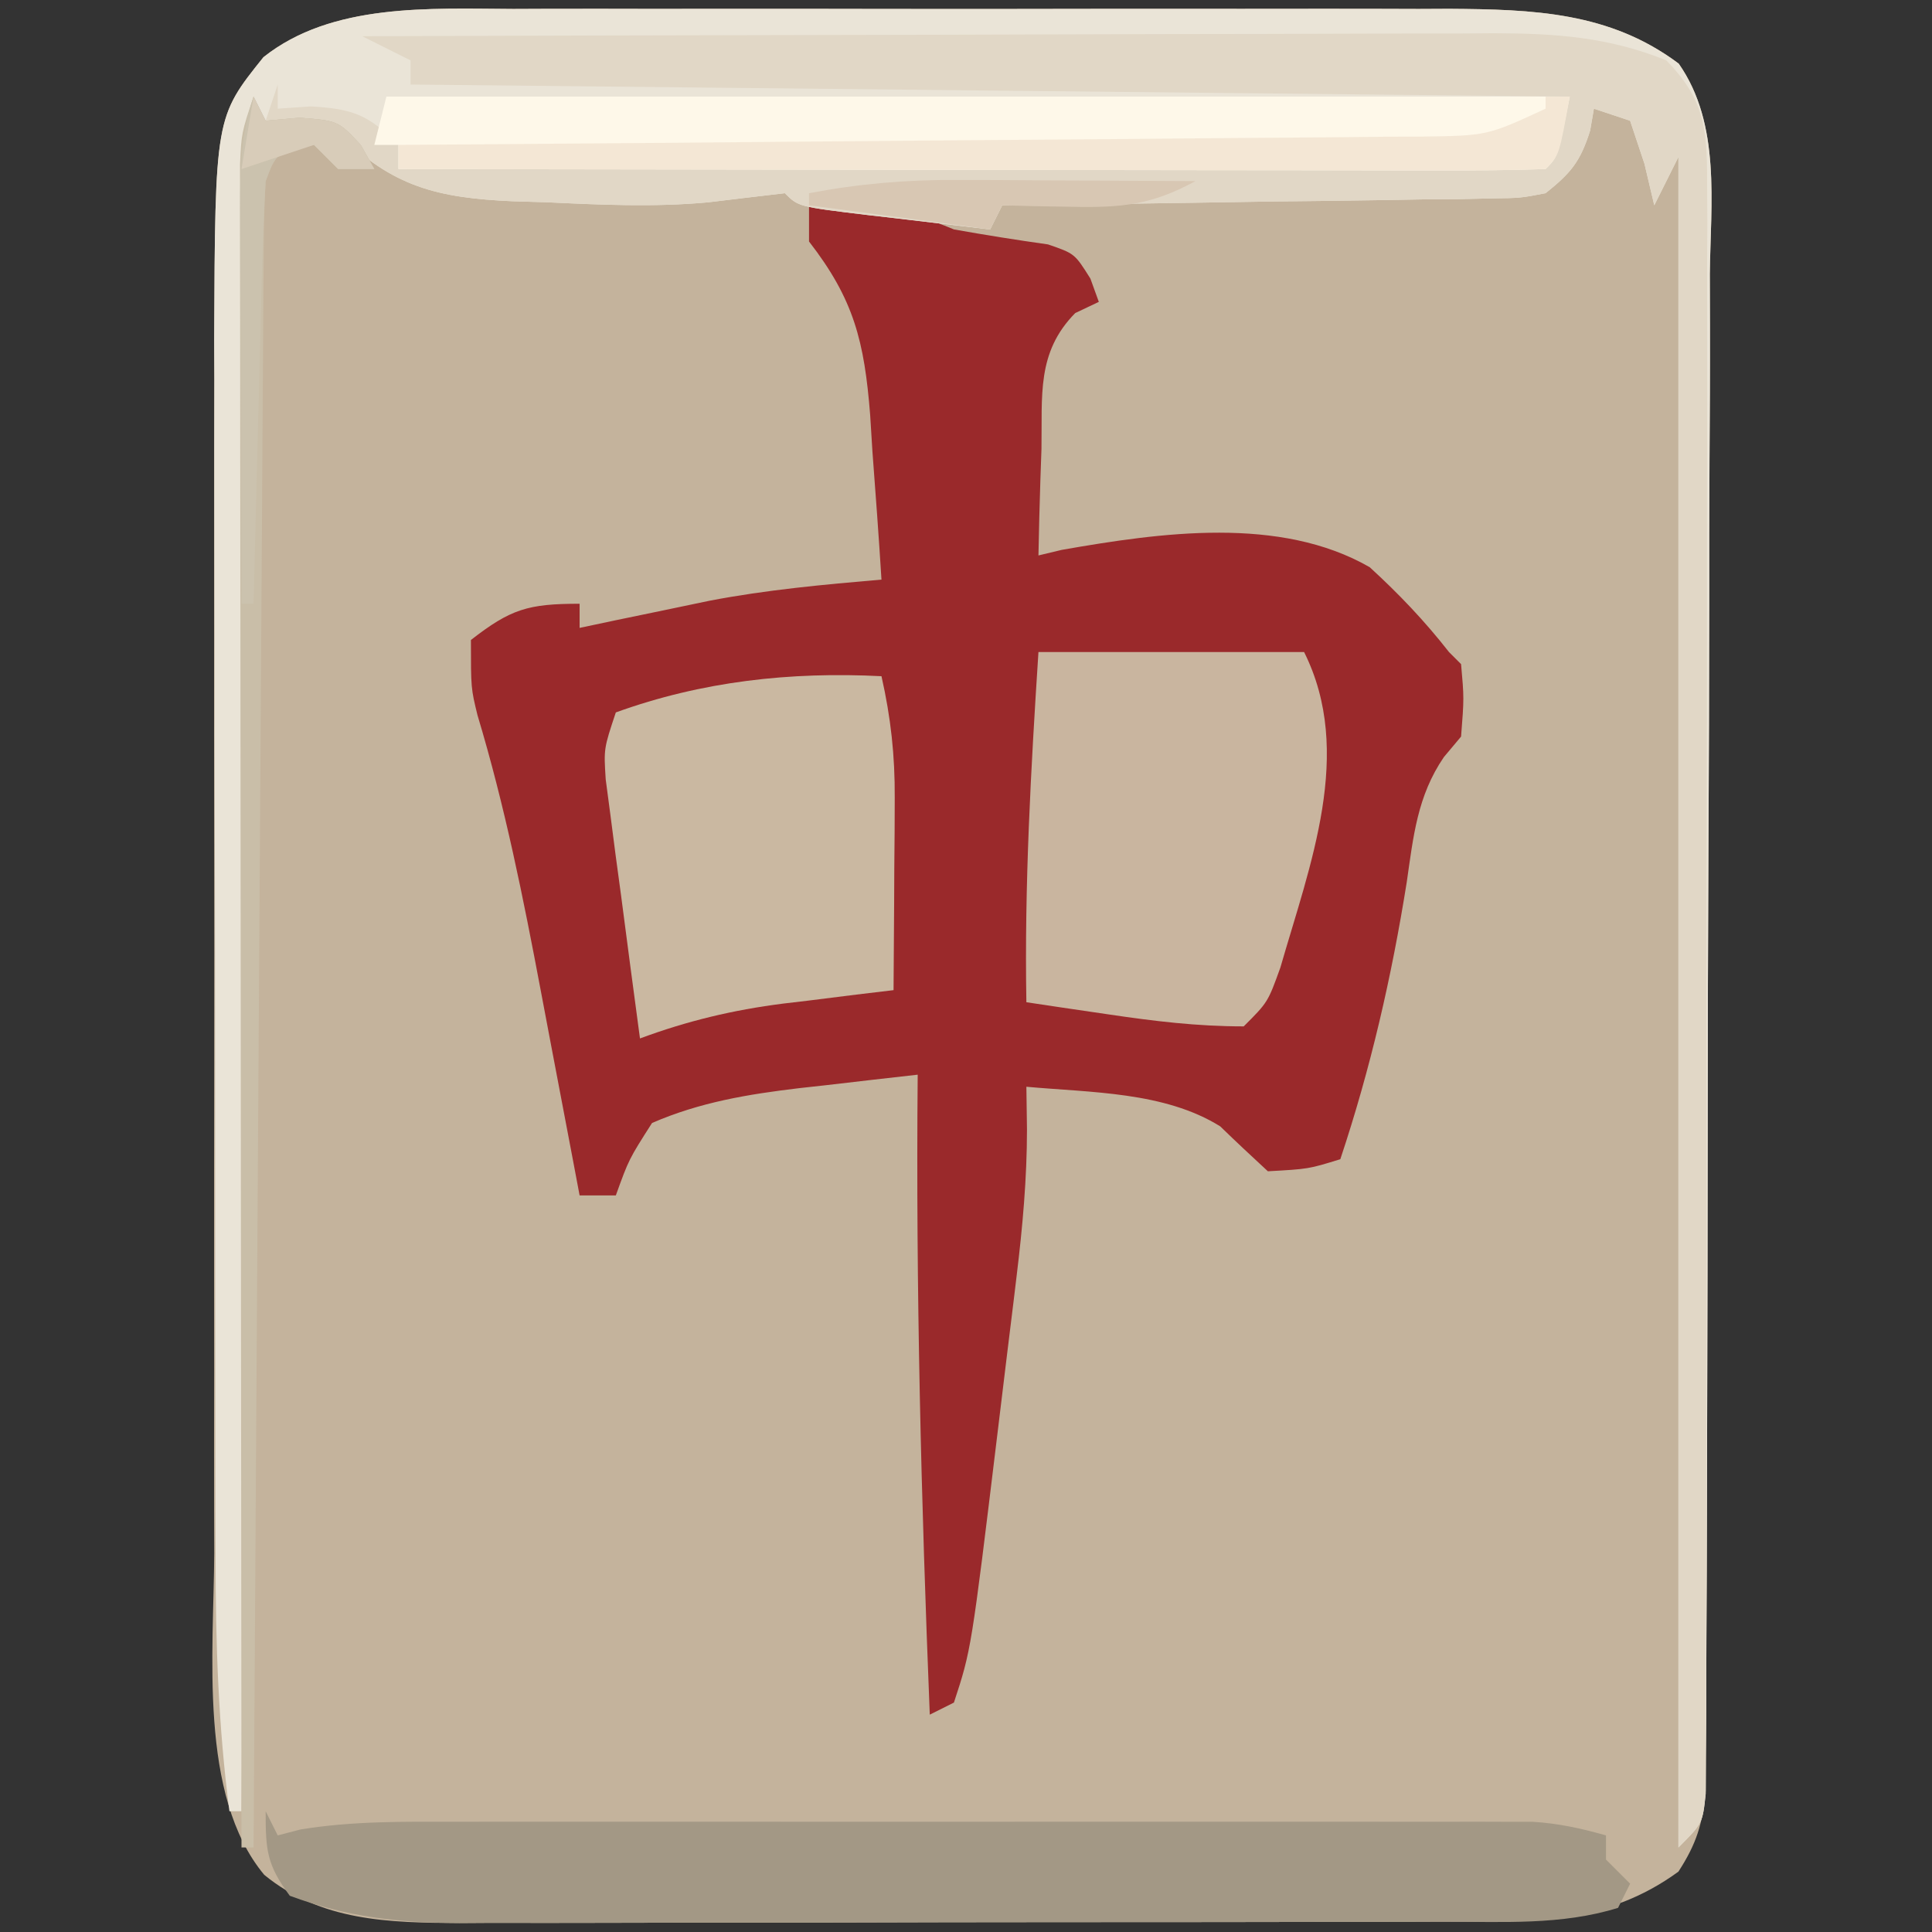 <?xml version="1.0" encoding="UTF-8"?>
<svg version="1.1" xmlns="http://www.w3.org/2000/svg" width="160" height="160">
<rect width="100%" height="100%" fill="#333333" stroke="none"/>
<path d="M0 0 C0.904 -0.004 1.807 -0.007 2.738 -0.011 C5.698 -0.019 8.658 -0.014 11.617 -0.007 C13.69 -0.008 15.763 -0.01 17.836 -0.013 C22.17 -0.016 26.504 -0.011 30.838 -0.002 C36.376 0.009 41.913 0.003 47.451 -0.009 C51.729 -0.016 56.006 -0.014 60.284 -0.009 C62.325 -0.008 64.366 -0.009 66.407 -0.014 C69.266 -0.019 72.125 -0.011 74.984 0 C75.817 -0.004 76.649 -0.008 77.507 -0.012 C84.465 0.037 90.807 0.243 96.517 4.53 C100.025 9.541 99.158 16.075 99.092 21.912 C99.093 23.305 99.097 24.698 99.104 26.092 C99.113 29.865 99.092 33.637 99.065 37.409 C99.041 41.361 99.044 45.312 99.044 49.263 C99.039 55.896 99.015 62.528 98.979 69.161 C98.937 76.828 98.92 84.495 98.917 92.163 C98.913 100.33 98.894 108.497 98.87 116.664 C98.863 119.017 98.86 121.369 98.856 123.721 C98.851 127.417 98.834 131.112 98.81 134.807 C98.799 136.81 98.798 138.813 98.797 140.816 C98.787 142.008 98.777 143.2 98.766 144.427 C98.762 145.463 98.757 146.499 98.752 147.566 C98.485 150.33 97.993 151.941 96.492 154.259 C90.435 158.679 84.233 158.408 77.04 158.404 C75.622 158.409 75.622 158.409 74.175 158.414 C71.054 158.424 67.933 158.426 64.812 158.427 C62.639 158.43 60.466 158.433 58.293 158.437 C53.738 158.443 49.184 158.445 44.629 158.444 C38.8 158.444 32.97 158.458 27.141 158.475 C22.652 158.486 18.164 158.488 13.675 158.487 C11.527 158.489 9.378 158.493 7.229 158.501 C4.22 158.511 1.212 158.508 -1.796 158.502 C-2.68 158.507 -3.563 158.513 -4.473 158.519 C-10.302 158.489 -15.92 158.378 -20.627 154.524 C-26.103 147.929 -24.797 136.051 -24.767 127.888 C-24.77 126.715 -24.774 125.543 -24.777 124.335 C-24.786 120.497 -24.78 116.659 -24.773 112.821 C-24.775 110.132 -24.777 107.443 -24.779 104.753 C-24.783 99.132 -24.778 93.51 -24.769 87.889 C-24.758 81.42 -24.761 74.951 -24.772 68.482 C-24.781 62.895 -24.783 57.309 -24.777 51.722 C-24.774 48.399 -24.775 45.077 -24.78 41.755 C-24.786 38.046 -24.778 34.338 -24.767 30.63 C-24.771 29.551 -24.775 28.472 -24.779 27.361 C-24.678 8.963 -24.678 8.963 -20.69 3.994 C-15.034 -0.503 -6.919 -0.034 0 0 Z " fill="#C4B39C" transform="translate(42.508,0.741)"/>
<path d="M0 0 C4.671 -0.183 7.735 0.215 12 2 C14.593 2.461 17.185 2.875 19.793 3.242 C22 4 22 4 23.301 6.07 C23.647 7.026 23.647 7.026 24 8 C23.355 8.306 22.711 8.611 22.047 8.926 C18.825 12.191 19.325 15.766 19.25 20.188 C19.206 21.455 19.206 21.455 19.16 22.748 C19.09 24.832 19.042 26.916 19 29 C19.636 28.848 20.271 28.696 20.926 28.539 C29.14 27.099 39.003 25.703 46.434 29.973 C48.859 32.194 50.975 34.413 53 37 C53.33 37.33 53.66 37.66 54 38 C54.25 40.812 54.25 40.812 54 44 C53.531 44.559 53.062 45.119 52.578 45.695 C50.371 48.919 50.048 52.279 49.5 56.062 C48.248 63.911 46.516 71.451 44 79 C41.375 79.812 41.375 79.812 38 80 C36.673 78.773 35.35 77.542 34.055 76.281 C29.43 73.397 23.325 73.489 18 73 C18.017 74.162 18.033 75.325 18.05 76.522 C18.048 80.611 17.688 84.586 17.195 88.648 C17.111 89.346 17.027 90.043 16.941 90.762 C16.763 92.226 16.583 93.69 16.401 95.153 C16.127 97.362 15.862 99.571 15.598 101.781 C13.434 119.63 13.434 119.63 12 124 C11.01 124.495 11.01 124.495 10 125 C9.289 107.323 8.839 89.693 9 72 C6.457 72.284 3.916 72.577 1.375 72.875 C0.662 72.954 -0.051 73.032 -0.785 73.113 C-5.059 73.623 -9.016 74.272 -13 76 C-14.918 79.001 -14.918 79.001 -16 82 C-16.99 82 -17.98 82 -19 82 C-19.166 81.119 -19.332 80.237 -19.503 79.329 C-20.131 76.005 -20.764 72.682 -21.399 69.36 C-21.671 67.932 -21.941 66.503 -22.21 65.074 C-23.662 57.366 -25.189 49.749 -27.456 42.228 C-28 40 -28 40 -28 36 C-24.699 33.432 -23.271 33 -19 33 C-19 33.66 -19 34.32 -19 35 C-18.033 34.795 -17.066 34.59 -16.07 34.379 C-14.755 34.107 -13.44 33.834 -12.125 33.562 C-10.849 33.296 -9.573 33.029 -8.258 32.754 C-3.539 31.845 1.216 31.412 6 31 C5.779 27.456 5.518 23.916 5.25 20.375 C5.188 19.376 5.126 18.377 5.062 17.348 C4.58 11.279 3.725 7.8 0 3 C0 2.01 0 1.02 0 0 Z " fill="#9A292B" transform="translate(67,17)"/>
<path d="M0 0 C0.904 -0.004 1.807 -0.007 2.738 -0.011 C5.698 -0.019 8.658 -0.014 11.617 -0.007 C13.69 -0.008 15.763 -0.01 17.836 -0.013 C22.17 -0.016 26.504 -0.011 30.838 -0.002 C36.376 0.009 41.913 0.003 47.451 -0.009 C51.729 -0.016 56.006 -0.014 60.284 -0.009 C62.325 -0.008 64.366 -0.009 66.407 -0.014 C69.266 -0.019 72.125 -0.011 74.984 0 C75.817 -0.004 76.649 -0.008 77.507 -0.012 C84.464 0.037 90.806 0.243 96.517 4.529 C100.03 9.546 99.158 16.099 99.092 21.943 C99.093 23.34 99.097 24.737 99.104 26.133 C99.113 29.914 99.092 33.694 99.065 37.475 C99.041 41.433 99.044 45.39 99.044 49.348 C99.039 55.989 99.015 62.63 98.979 69.271 C98.937 76.954 98.92 84.637 98.917 92.321 C98.913 100.499 98.894 108.678 98.87 116.856 C98.863 119.215 98.86 121.574 98.856 123.933 C98.851 127.633 98.834 131.333 98.81 135.033 C98.799 137.044 98.798 139.055 98.797 141.065 C98.787 142.254 98.777 143.443 98.766 144.668 C98.762 145.705 98.757 146.743 98.752 147.812 C98.492 150.259 98.492 150.259 96.492 152.259 C96.492 106.059 96.492 59.859 96.492 12.259 C95.832 13.579 95.172 14.899 94.492 16.259 C94.09 14.557 94.09 14.557 93.68 12.821 C93.092 11.058 93.092 11.058 92.492 9.259 C91.502 8.929 90.512 8.599 89.492 8.259 C89.389 8.857 89.286 9.455 89.18 10.071 C88.37 12.647 87.589 13.58 85.492 15.259 C83.423 15.658 83.423 15.658 81.021 15.691 C79.67 15.721 79.67 15.721 78.291 15.751 C77.322 15.758 76.354 15.764 75.355 15.771 C73.864 15.797 73.864 15.797 72.342 15.825 C69.163 15.879 65.984 15.913 62.805 15.946 C60.65 15.979 58.496 16.014 56.342 16.05 C51.059 16.135 45.776 16.203 40.492 16.259 C40.162 16.919 39.832 17.579 39.492 18.259 C36.846 17.951 34.2 17.638 31.555 17.321 C30.8 17.234 30.045 17.147 29.268 17.058 C23.605 16.372 23.605 16.372 22.492 15.259 C20.372 15.506 18.253 15.755 16.135 16.015 C11.656 16.428 7.228 16.22 2.742 16.009 C1.823 15.982 0.904 15.955 -0.043 15.927 C-6.239 15.649 -10.004 14.763 -14.508 10.259 C-17.531 9.519 -17.531 9.519 -20.508 9.259 C-22.234 10.985 -21.651 13.301 -21.666 15.656 C-21.676 16.827 -21.686 17.998 -21.696 19.204 C-21.701 20.5 -21.707 21.797 -21.713 23.132 C-21.723 24.502 -21.733 25.871 -21.743 27.241 C-21.77 30.97 -21.791 34.699 -21.811 38.428 C-21.833 42.321 -21.86 46.215 -21.887 50.108 C-21.937 57.485 -21.982 64.862 -22.025 72.239 C-22.075 80.635 -22.129 89.032 -22.185 97.428 C-22.299 114.705 -22.406 131.982 -22.508 149.259 C-22.838 149.259 -23.168 149.259 -23.508 149.259 C-24.43 142.215 -24.656 135.328 -24.653 128.228 C-24.656 127.056 -24.66 125.884 -24.663 124.677 C-24.673 120.823 -24.675 116.968 -24.676 113.114 C-24.677 111.778 -24.679 110.442 -24.681 109.106 C-24.69 102.109 -24.694 95.112 -24.693 88.115 C-24.693 81.624 -24.703 75.133 -24.719 68.642 C-24.732 63.043 -24.737 57.443 -24.737 51.844 C-24.736 48.511 -24.74 45.179 -24.75 41.846 C-24.76 38.123 -24.757 34.401 -24.751 30.677 C-24.756 29.594 -24.762 28.51 -24.768 27.394 C-24.693 8.982 -24.693 8.982 -20.69 3.994 C-15.034 -0.503 -6.919 -0.034 0 0 Z " fill="#EAE4D7" transform="translate(42.508,0.741)"/>
<path d="M0 0 C13.048 -0.046 26.096 -0.082 39.144 -0.104 C45.202 -0.114 51.261 -0.128 57.32 -0.151 C63.169 -0.173 69.017 -0.185 74.865 -0.19 C77.095 -0.193 79.325 -0.201 81.555 -0.211 C84.681 -0.226 87.807 -0.228 90.934 -0.227 C91.853 -0.234 92.772 -0.241 93.719 -0.249 C98.854 -0.232 103.21 0.065 108 2 C111.088 5.168 111.375 7.513 111.374 11.858 C111.381 13.056 111.388 14.253 111.395 15.487 C111.388 16.797 111.38 18.108 111.372 19.458 C111.375 20.854 111.378 22.25 111.383 23.647 C111.393 27.436 111.383 31.225 111.37 35.014 C111.359 38.977 111.363 42.939 111.365 46.902 C111.366 53.555 111.355 60.208 111.336 66.861 C111.315 74.559 111.312 82.257 111.318 89.955 C111.323 97.355 111.318 104.756 111.307 112.156 C111.302 115.308 111.301 118.461 111.303 121.613 C111.305 125.321 111.297 129.03 111.281 132.738 C111.275 134.753 111.278 136.769 111.282 138.784 C111.275 139.976 111.268 141.168 111.261 142.396 C111.258 143.956 111.258 143.956 111.254 145.547 C111 148 111 148 109 150 C109 103.8 109 57.6 109 10 C108.34 11.32 107.68 12.64 107 14 C106.598 12.298 106.598 12.298 106.188 10.562 C105.6 8.799 105.6 8.799 105 7 C104.01 6.67 103.02 6.34 102 6 C101.897 6.598 101.794 7.196 101.688 7.812 C100.878 10.388 100.097 11.321 98 13 C95.931 13.399 95.931 13.399 93.529 13.432 C92.178 13.462 92.178 13.462 90.799 13.492 C89.83 13.499 88.861 13.505 87.863 13.512 C86.371 13.539 86.371 13.539 84.849 13.566 C81.67 13.62 78.492 13.654 75.312 13.688 C73.158 13.721 71.004 13.755 68.85 13.791 C63.567 13.876 58.283 13.944 53 14 C52.67 14.66 52.34 15.32 52 16 C49.353 15.693 46.708 15.379 44.062 15.062 C42.93 14.932 42.93 14.932 41.775 14.799 C36.113 14.113 36.113 14.113 35 13 C32.88 13.247 30.761 13.496 28.643 13.756 C24.164 14.17 19.736 13.961 15.25 13.75 C14.331 13.723 13.412 13.696 12.465 13.668 C6.269 13.39 2.504 12.504 -2 8 C-3.988 7.602 -5.989 7.262 -8 7 C-7.67 6.01 -7.34 5.02 -7 4 C-7 4.66 -7 5.32 -7 6 C-5.639 5.907 -5.639 5.907 -4.25 5.812 C-0.708 6.017 0.527 6.527 3 9 C3 9.66 3 10.32 3 11 C34.35 10.67 65.7 10.34 98 10 C98.66 8.35 99.32 6.7 100 5 C68.32 4.67 36.64 4.34 4 4 C4 3.34 4 2.68 4 2 C2.68 1.34 1.36 0.68 0 0 Z " fill="#E1D7C6" transform="translate(30,3)"/>
<path d="M0 0 C0.33 0.66 0.66 1.32 1 2 C1.623 1.838 2.247 1.675 2.889 1.508 C7.196 0.805 11.419 0.861 15.776 0.871 C16.755 0.869 17.734 0.867 18.744 0.865 C21.976 0.861 25.209 0.864 28.441 0.867 C30.689 0.867 32.937 0.866 35.185 0.864 C39.893 0.863 44.601 0.865 49.309 0.87 C55.348 0.875 61.386 0.872 67.424 0.866 C72.064 0.862 76.705 0.864 81.345 0.866 C83.572 0.867 85.798 0.866 88.025 0.864 C91.135 0.861 94.244 0.865 97.354 0.871 C98.276 0.869 99.198 0.867 100.148 0.864 C101.42 0.869 101.42 0.869 102.718 0.873 C103.453 0.873 104.188 0.874 104.944 0.874 C107.071 1.004 108.954 1.419 111 2 C111 2.66 111 3.32 111 4 C111.99 4.99 111.99 4.99 113 6 C112.67 6.66 112.34 7.32 112 8 C107.337 9.457 102.383 9.148 97.547 9.145 C96.602 9.149 95.657 9.152 94.683 9.155 C91.562 9.165 88.441 9.167 85.32 9.168 C83.147 9.171 80.974 9.175 78.801 9.178 C74.246 9.184 69.692 9.186 65.137 9.185 C59.308 9.185 53.478 9.199 47.649 9.216 C43.16 9.227 38.672 9.229 34.183 9.229 C32.034 9.23 29.885 9.234 27.736 9.242 C24.728 9.252 21.72 9.249 18.711 9.243 C17.828 9.249 16.945 9.254 16.035 9.26 C10.982 9.234 6.757 8.764 2 7 C0.087 4.422 0 3.242 0 0 Z " fill="#A39885" transform="translate(22,150)"/>
<path d="M0 0 C7.26 0 14.52 0 22 0 C26.159 8.318 22.49 17.606 20.035 26.129 C19 29 19 29 17 31 C13.119 31 9.584 30.568 5.75 30 C4.487 29.814 3.223 29.629 1.922 29.438 C0.958 29.293 -0.007 29.149 -1 29 C-1.169 19.283 -0.625 9.693 0 0 Z " fill="#C9B59F" transform="translate(86,54)"/>
<path d="M0 0 C32.34 0 64.68 0 98 0 C97 5 97 5 96 6 C93.048 6.095 90.119 6.126 87.166 6.114 C86.239 6.114 85.312 6.114 84.357 6.114 C81.279 6.113 78.2 6.105 75.121 6.098 C72.993 6.096 70.864 6.094 68.736 6.093 C63.121 6.09 57.507 6.08 51.893 6.069 C46.169 6.058 40.445 6.054 34.721 6.049 C23.48 6.038 12.24 6.021 1 6 C1 5.34 1 4.68 1 4 C0.34 4 -0.32 4 -1 4 C-0.67 2.68 -0.34 1.36 0 0 Z " fill="#FEF8E9" transform="translate(32,8)"/>
<path d="M0 0 C0.775 3.426 1.119 6.572 1.098 10.082 C1.094 11.013 1.091 11.945 1.088 12.904 C1.08 13.864 1.071 14.824 1.062 15.812 C1.058 16.792 1.053 17.771 1.049 18.779 C1.037 21.186 1.021 23.593 1 26 C-0.013 26.121 -1.026 26.242 -2.07 26.367 C-3.422 26.536 -4.773 26.705 -6.125 26.875 C-6.79 26.954 -7.455 27.032 -8.141 27.113 C-12.304 27.644 -16.067 28.542 -20 30 C-20.532 26.064 -21.049 22.126 -21.562 18.188 C-21.714 17.068 -21.865 15.948 -22.021 14.795 C-22.16 13.722 -22.299 12.649 -22.441 11.543 C-22.572 10.553 -22.703 9.563 -22.838 8.544 C-23 6 -23 6 -22 3 C-14.86 0.418 -7.536 -0.383 0 0 Z " fill="#CAB8A1" transform="translate(73,56)"/>
<path d="M0 0 C0.66 0 1.32 0 2 0 C1.125 4.875 1.125 4.875 0 6 C-2.952 6.095 -5.881 6.126 -8.834 6.114 C-9.761 6.114 -10.688 6.114 -11.643 6.114 C-14.721 6.113 -17.8 6.105 -20.879 6.098 C-23.007 6.096 -25.136 6.094 -27.264 6.093 C-32.879 6.09 -38.493 6.08 -44.107 6.069 C-49.831 6.058 -55.555 6.054 -61.279 6.049 C-72.52 6.038 -83.76 6.021 -95 6 C-95 5.34 -95 4.68 -95 4 C-93.303 3.988 -93.303 3.988 -91.572 3.975 C-80.919 3.898 -70.266 3.81 -59.612 3.712 C-54.135 3.662 -48.658 3.616 -43.181 3.578 C-37.897 3.541 -32.612 3.495 -27.328 3.442 C-25.311 3.423 -23.293 3.408 -21.276 3.397 C-18.453 3.38 -15.63 3.351 -12.808 3.319 C-11.971 3.317 -11.135 3.315 -10.273 3.312 C-4.838 3.237 -4.838 3.237 0 1 C0 0.67 0 0.34 0 0 Z " fill="#F4E7D5" transform="translate(128,8)"/>
<path d="M0 0 C0.33 0.66 0.66 1.32 1 2 C2.392 1.876 2.392 1.876 3.812 1.75 C7 2 7 2 8.875 4 C9.432 4.99 9.432 4.99 10 6 C9.01 6 8.02 6 7 6 C6.34 5.34 5.68 4.68 5 4 C1.882 4.646 1.882 4.646 1 7 C0.895 8.824 0.853 10.652 0.842 12.48 C0.832 13.643 0.822 14.807 0.812 16.007 C0.806 17.29 0.801 18.573 0.795 19.895 C0.785 21.255 0.775 22.615 0.765 23.975 C0.738 27.673 0.717 31.371 0.697 35.069 C0.675 38.931 0.647 42.794 0.621 46.656 C0.571 53.973 0.526 61.29 0.483 68.607 C0.433 76.936 0.378 85.264 0.323 93.593 C0.209 110.729 0.102 127.864 0 145 C-0.33 145 -0.66 145 -1 145 C-1.023 126.537 -1.041 108.075 -1.052 89.612 C-1.057 81.04 -1.064 72.467 -1.075 63.895 C-1.085 56.425 -1.092 48.955 -1.094 41.485 C-1.095 37.528 -1.098 33.572 -1.106 29.615 C-1.113 25.893 -1.115 22.171 -1.113 18.448 C-1.114 16.427 -1.119 14.406 -1.124 12.385 C-1.123 11.186 -1.122 9.987 -1.12 8.752 C-1.121 7.707 -1.122 6.663 -1.123 5.587 C-1 3 -1 3 0 0 Z " fill="#C9BEA8" transform="translate(21,8)"/>
<path d="M0 0 C0.33 0.66 0.66 1.32 1 2 C2.392 1.876 2.392 1.876 3.812 1.75 C7 2 7 2 8.875 4 C9.432 4.99 9.432 4.99 10 6 C9.01 6 8.02 6 7 6 C6.34 5.34 5.68 4.68 5 4 C1.882 4.646 1.882 4.646 1 7 C0.843 9.624 0.742 12.225 0.684 14.852 C0.663 15.626 0.642 16.4 0.621 17.197 C0.555 19.673 0.496 22.149 0.438 24.625 C0.394 26.302 0.351 27.979 0.307 29.656 C0.199 33.771 0.098 37.885 0 42 C-0.33 42 -0.66 42 -1 42 C-1.025 36.501 -1.043 31.002 -1.055 25.502 C-1.06 23.631 -1.067 21.76 -1.075 19.889 C-1.088 17.201 -1.093 14.512 -1.098 11.824 C-1.103 10.987 -1.108 10.149 -1.113 9.286 C-1.114 5.936 -1.067 3.201 0 0 Z " fill="#CBC2AE" transform="translate(21,8)"/>
<path d="M0 0 C1.154 0.003 2.307 0.006 3.496 0.01 C4.686 0.018 5.876 0.027 7.102 0.035 C8.921 0.042 8.921 0.042 10.777 0.049 C13.76 0.061 16.743 0.077 19.727 0.098 C16.111 2.069 13.618 2.313 9.477 2.223 C8.399 2.205 7.321 2.187 6.211 2.168 C5.391 2.145 4.571 2.122 3.727 2.098 C3.397 2.758 3.067 3.418 2.727 4.098 C-4.698 3.108 -4.698 3.108 -12.273 2.098 C-12.273 1.768 -12.273 1.438 -12.273 1.098 C-8.124 0.312 -4.221 -0.021 0 0 Z " fill="#D8C7B3" transform="translate(79.273,14.902)"/>
<path d="M0 0 C0.33 0.66 0.66 1.32 1 2 C2.392 1.876 2.392 1.876 3.812 1.75 C7 2 7 2 8.875 4 C9.432 4.99 9.432 4.99 10 6 C9.01 6 8.02 6 7 6 C6.34 5.34 5.68 4.68 5 4 C3.02 4.66 1.04 5.32 -1 6 C-0.67 4.02 -0.34 2.04 0 0 Z " fill="#D8CCB9" transform="translate(21,8)"/>
</svg>
